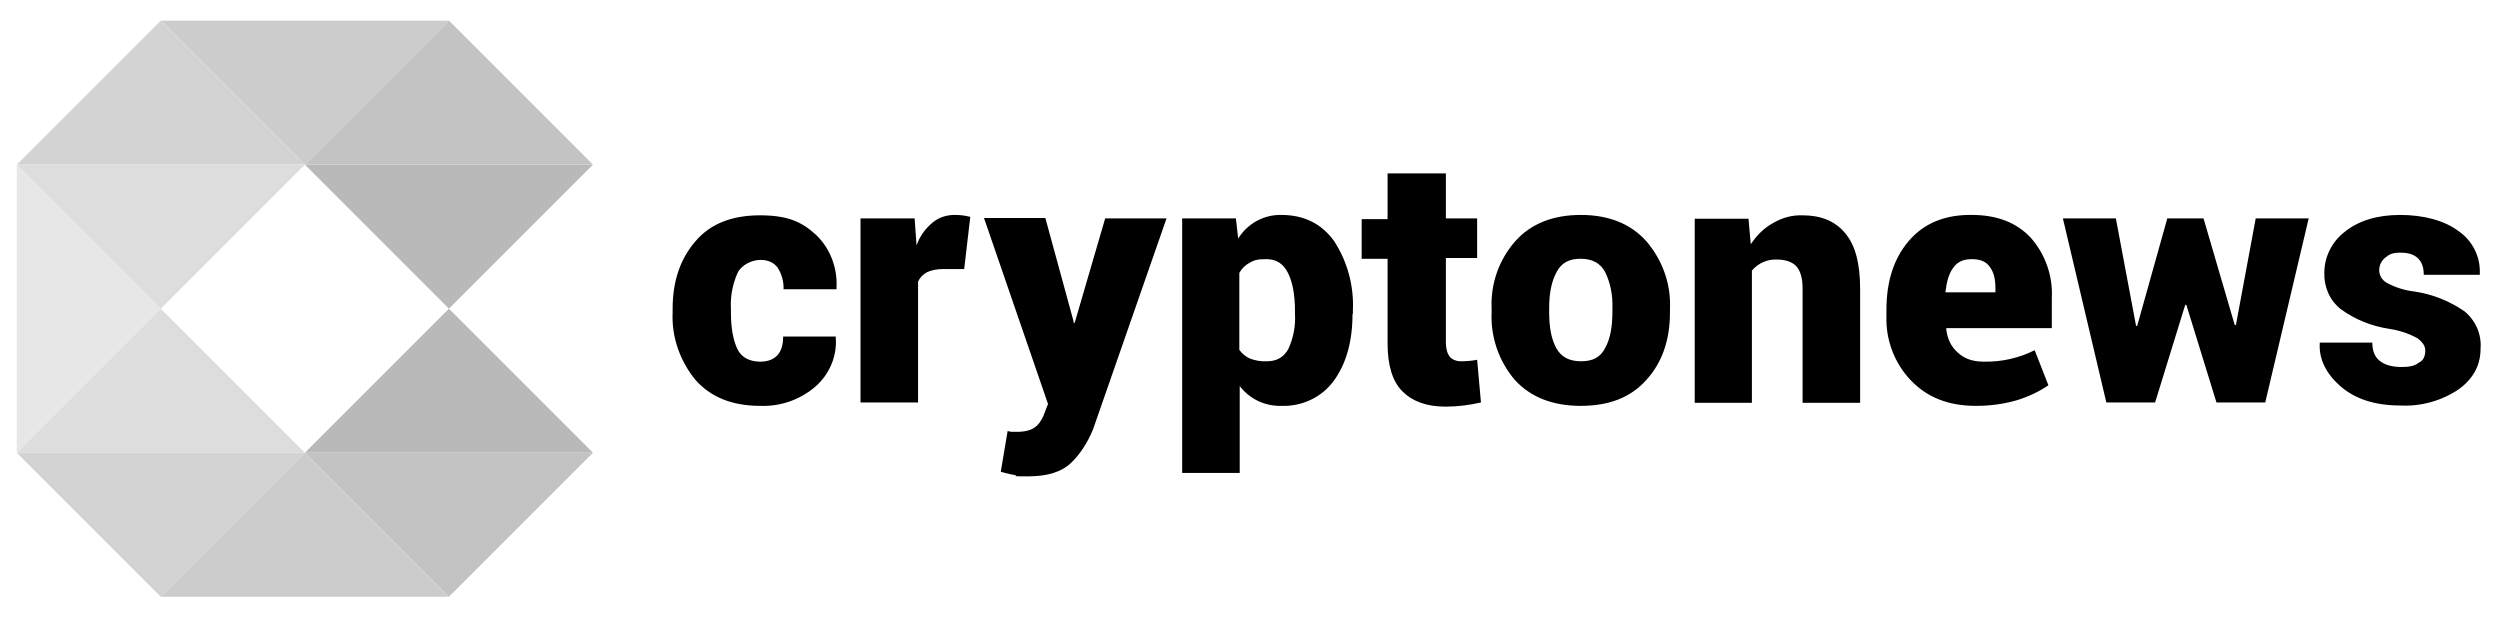 <svg xmlns="http://www.w3.org/2000/svg" id="katman_1" viewBox="0 0 656 162"><defs><style>      .st0 {        fill: #ccc;      }      .st1 {        fill: #c3c3c3;      }      .st2 {        fill: #ddd;      }      .st3 {        fill-rule: evenodd;      }      .st4 {        fill: #e7e7e7;      }      .st5 {        fill: #b9b9b9;      }      .st6 {        fill: #d3d3d3;      }    </style></defs><g id="New"><g id="press"><g id="logo-_x28_6_x29_"><polygon id="Path" class="st5" points="117.8 81 80 118.8 155.6 118.8 117.8 81"></polygon><polygon id="Path1" data-name="Path" class="st4" points="42.2 81 4.4 43.2 4.4 118.8 42.2 81"></polygon><polygon id="Path2" data-name="Path" class="st5" points="117.8 81 155.6 43.2 80 43.2 117.8 81"></polygon><polygon id="Path3" data-name="Path" class="st0" points="80 43.2 117.8 5.4 42.2 5.4 80 43.2"></polygon><polygon id="Path4" data-name="Path" class="st1" points="117.8 156.6 155.6 118.8 80 118.8 117.8 156.6"></polygon><polygon id="Path5" data-name="Path" class="st6" points="42.2 156.6 80 118.8 4.4 118.8 42.2 156.6"></polygon><polygon id="Path6" data-name="Path" class="st1" points="117.8 5.4 80 43.2 155.6 43.2 117.8 5.4"></polygon><polygon id="Path7" data-name="Path" class="st6" points="4.4 43.2 80 43.2 42.2 5.4 4.4 43.2"></polygon><polygon id="Path8" data-name="Path" class="st0" points="80 118.8 42.2 156.6 117.8 156.6 80 118.8"></polygon><polygon id="Path9" data-name="Path" class="st2" points="42.2 81 4.4 118.8 80 118.8 42.2 81"></polygon><polygon id="Path10" data-name="Path" class="st2" points="80 43.2 4.4 43.2 42.2 81 80 43.2"></polygon><path id="Shape" class="st3" d="M199.5,94.9c2,0,3.5-.6,4.5-1.7s1.5-2.7,1.5-4.9h13.8v.3c.4,4.9-1.7,9.7-5.4,12.9-4,3.4-9.1,5.2-14.4,5-7.4,0-13-2.3-17-6.8-4.1-5-6.3-11.3-6-17.7v-1c0-7.2,2-13.1,6-17.7,3.9-4.6,9.6-6.8,16.9-6.8s11,1.7,14.7,5.1c3.8,3.6,5.7,8.8,5.4,14v.3h-13.9c.1-2-.5-4-1.5-5.6-1-1.4-2.5-2.1-4.6-2.1s-4.9,1.2-6,3.5c-1.3,3-1.9,6.2-1.7,9.4v1c0,4,.6,7.2,1.7,9.5,1,2.1,3.1,3.3,6,3.3h0ZM253,70.6h-5.5c-1.7,0-3.1.3-4.2.8-1.1.6-1.9,1.4-2.4,2.5v31.7h-15.1v-48.3h14.2l.5,7.1c.8-2.3,2.2-4.3,4.1-5.9,1.6-1.4,3.7-2.1,5.8-2.1s2.8.2,4.2.5l-1.6,13.7h0ZM281.7,84.3v.4h.3l8-27.4h16.1l-19.3,55.4c-1.5,3.6-3.4,6.5-5.8,8.8s-6.1,3.5-11.3,3.5-2.4-.1-3.2-.3c-.8-.1-2.1-.4-3.9-.9l1.8-10.7.9.2h.8c2.4.1,4.1-.3,5.2-1s1.9-1.8,2.5-3.2l1.2-3.1-16.8-48.8h16.1l7.4,27.1h0ZM339.8,81.5c0-4-.6-7.4-1.8-9.8-1.2-2.5-3.1-3.7-5.7-3.7s-3.2.3-4.3.9c-1.2.6-2.1,1.5-2.8,2.7v20.2c.7,1,1.7,1.8,2.8,2.3,1.4.5,2.9.8,4.4.7,2.7,0,4.5-1.1,5.7-3.3,1.3-2.9,1.9-6,1.7-9.2v-.8h0ZM354.9,82.4c0,7.3-1.7,13.1-4.9,17.5-3.2,4.4-8.4,6.8-13.8,6.6-4.3.1-8.3-1.8-10.9-5.2v22.8h-15.1V57.3h14.1l.6,5.3c2.4-3.9,6.7-6.3,11.3-6.2,6,0,10.6,2.3,13.9,6.9,3.5,5.4,5.2,11.8,4.9,18.2v.9h-.1ZM379.4,45.3v12h8.2v10.4h-8.2v22.2c0,1.7.4,2.9,1,3.7.7.8,1.8,1.2,2.8,1.2,1.5,0,3-.1,4.4-.4l1,11.2c-3,.7-6.1,1.1-9.3,1.1-5,0-8.7-1.4-11.3-4-2.6-2.6-3.9-6.8-3.9-12.5v-22.3h-6.8v-10.4h6.8v-12h15.3v-.2ZM406.5,81.9c0,4,.6,7.2,1.9,9.5s3.4,3.4,6.5,3.4,5.1-1.1,6.3-3.5c1.3-2.3,1.9-5.5,1.9-9.5v-1c.1-3.3-.5-6.5-1.9-9.4-1.3-2.4-3.4-3.5-6.5-3.5s-5.1,1.2-6.3,3.6c-1.3,2.4-1.9,5.5-1.9,9.4v1h0ZM391.4,81c-.3-6.5,1.9-12.8,6.2-17.7,4.1-4.6,9.9-6.9,17.2-6.9s13.1,2.3,17.2,6.9c4.2,4.9,6.5,11.2,6.2,17.7v1c0,7.3-2.1,13.2-6.2,17.7-4.1,4.6-9.8,6.8-17.2,6.8s-13.2-2.3-17.3-6.8c-4.2-4.9-6.4-11.3-6.1-17.7v-1h0ZM458.8,57.3l.6,6.8c1.6-2.4,3.5-4.3,5.9-5.6,2.4-1.4,5-2.1,7.7-2,4.8,0,8.5,1.5,11.1,4.6,2.7,3.1,4,8,4,14.7v29.9h-15.1v-30c0-2.8-.6-4.7-1.7-5.9-1.1-1.1-2.8-1.7-5.1-1.7-2.5-.1-4.9,1-6.5,2.9v34.7h-15v-48.3h14.1ZM517.4,68c-2.2,0-3.8.7-4.9,2.3-1.1,1.5-1.7,3.6-2,6.2v.2h13.1v-1.1c0-2.5-.5-4.3-1.5-5.6-1-1.4-2.5-2-4.7-2h0ZM518.5,106.5c-7.2,0-12.8-2.2-17.1-6.7s-6.6-10.6-6.4-16.8v-1.7c0-7.4,1.9-13.4,5.8-18,3.9-4.6,9.4-7,16.6-6.9,6.6,0,11.7,2,15.4,5.9,3.9,4.4,5.9,10.1,5.6,15.9v7.9h-27.7v.3c.3,2.5,1.2,4.5,3,6.1,1.7,1.6,3.9,2.4,6.8,2.4,4.6.1,9.2-.9,13.4-3l3.6,9.2c-2.5,1.7-5.3,3-8.2,3.9-3.4,1-7,1.5-10.8,1.5h0ZM586.4,85.3h.3l5.2-28h13.9l-11.4,48.3h-12.8l-7.9-25.6h-.3l-7.9,25.6h-12.8l-11.4-48.3h13.9l5.3,28.2h.3l7.9-28.2h9.5l8.2,28h0ZM636.4,92c0-1.2-.7-2.2-2-3.2-2.3-1.3-4.8-2.1-7.4-2.5-4.6-.7-9-2.4-12.8-5.2-2.9-2.3-4.4-5.8-4.3-9.5,0-4.2,2-8.2,5.4-10.8,3.6-2.9,8.5-4.4,14.5-4.4s11.6,1.4,15.4,4.3c3.6,2.5,5.7,6.7,5.5,11.1v.3h-14.7c0-1.9-.5-3.3-1.5-4.3s-2.5-1.5-4.6-1.5-2.9.4-4,1.3c-1,.8-1.6,2-1.6,3.3,0,1.3.7,2.5,1.8,3.2,2.3,1.3,4.9,2.1,7.5,2.4,4.7.7,9.2,2.5,13.1,5.2,2.9,2.4,4.5,6,4.2,9.8,0,4.3-1.9,7.9-5.8,10.7-4.5,3-9.9,4.5-15.3,4.2-6.6,0-11.8-1.7-15.6-5s-5.7-7.1-5.5-11.2v-.3h13.8c0,2.3.7,3.9,2.1,4.9,1.3,1,3.2,1.5,5.6,1.5s3.6-.4,4.6-1.2c1.1-.5,1.6-1.7,1.6-3.1h0Z"></path></g></g></g></svg>